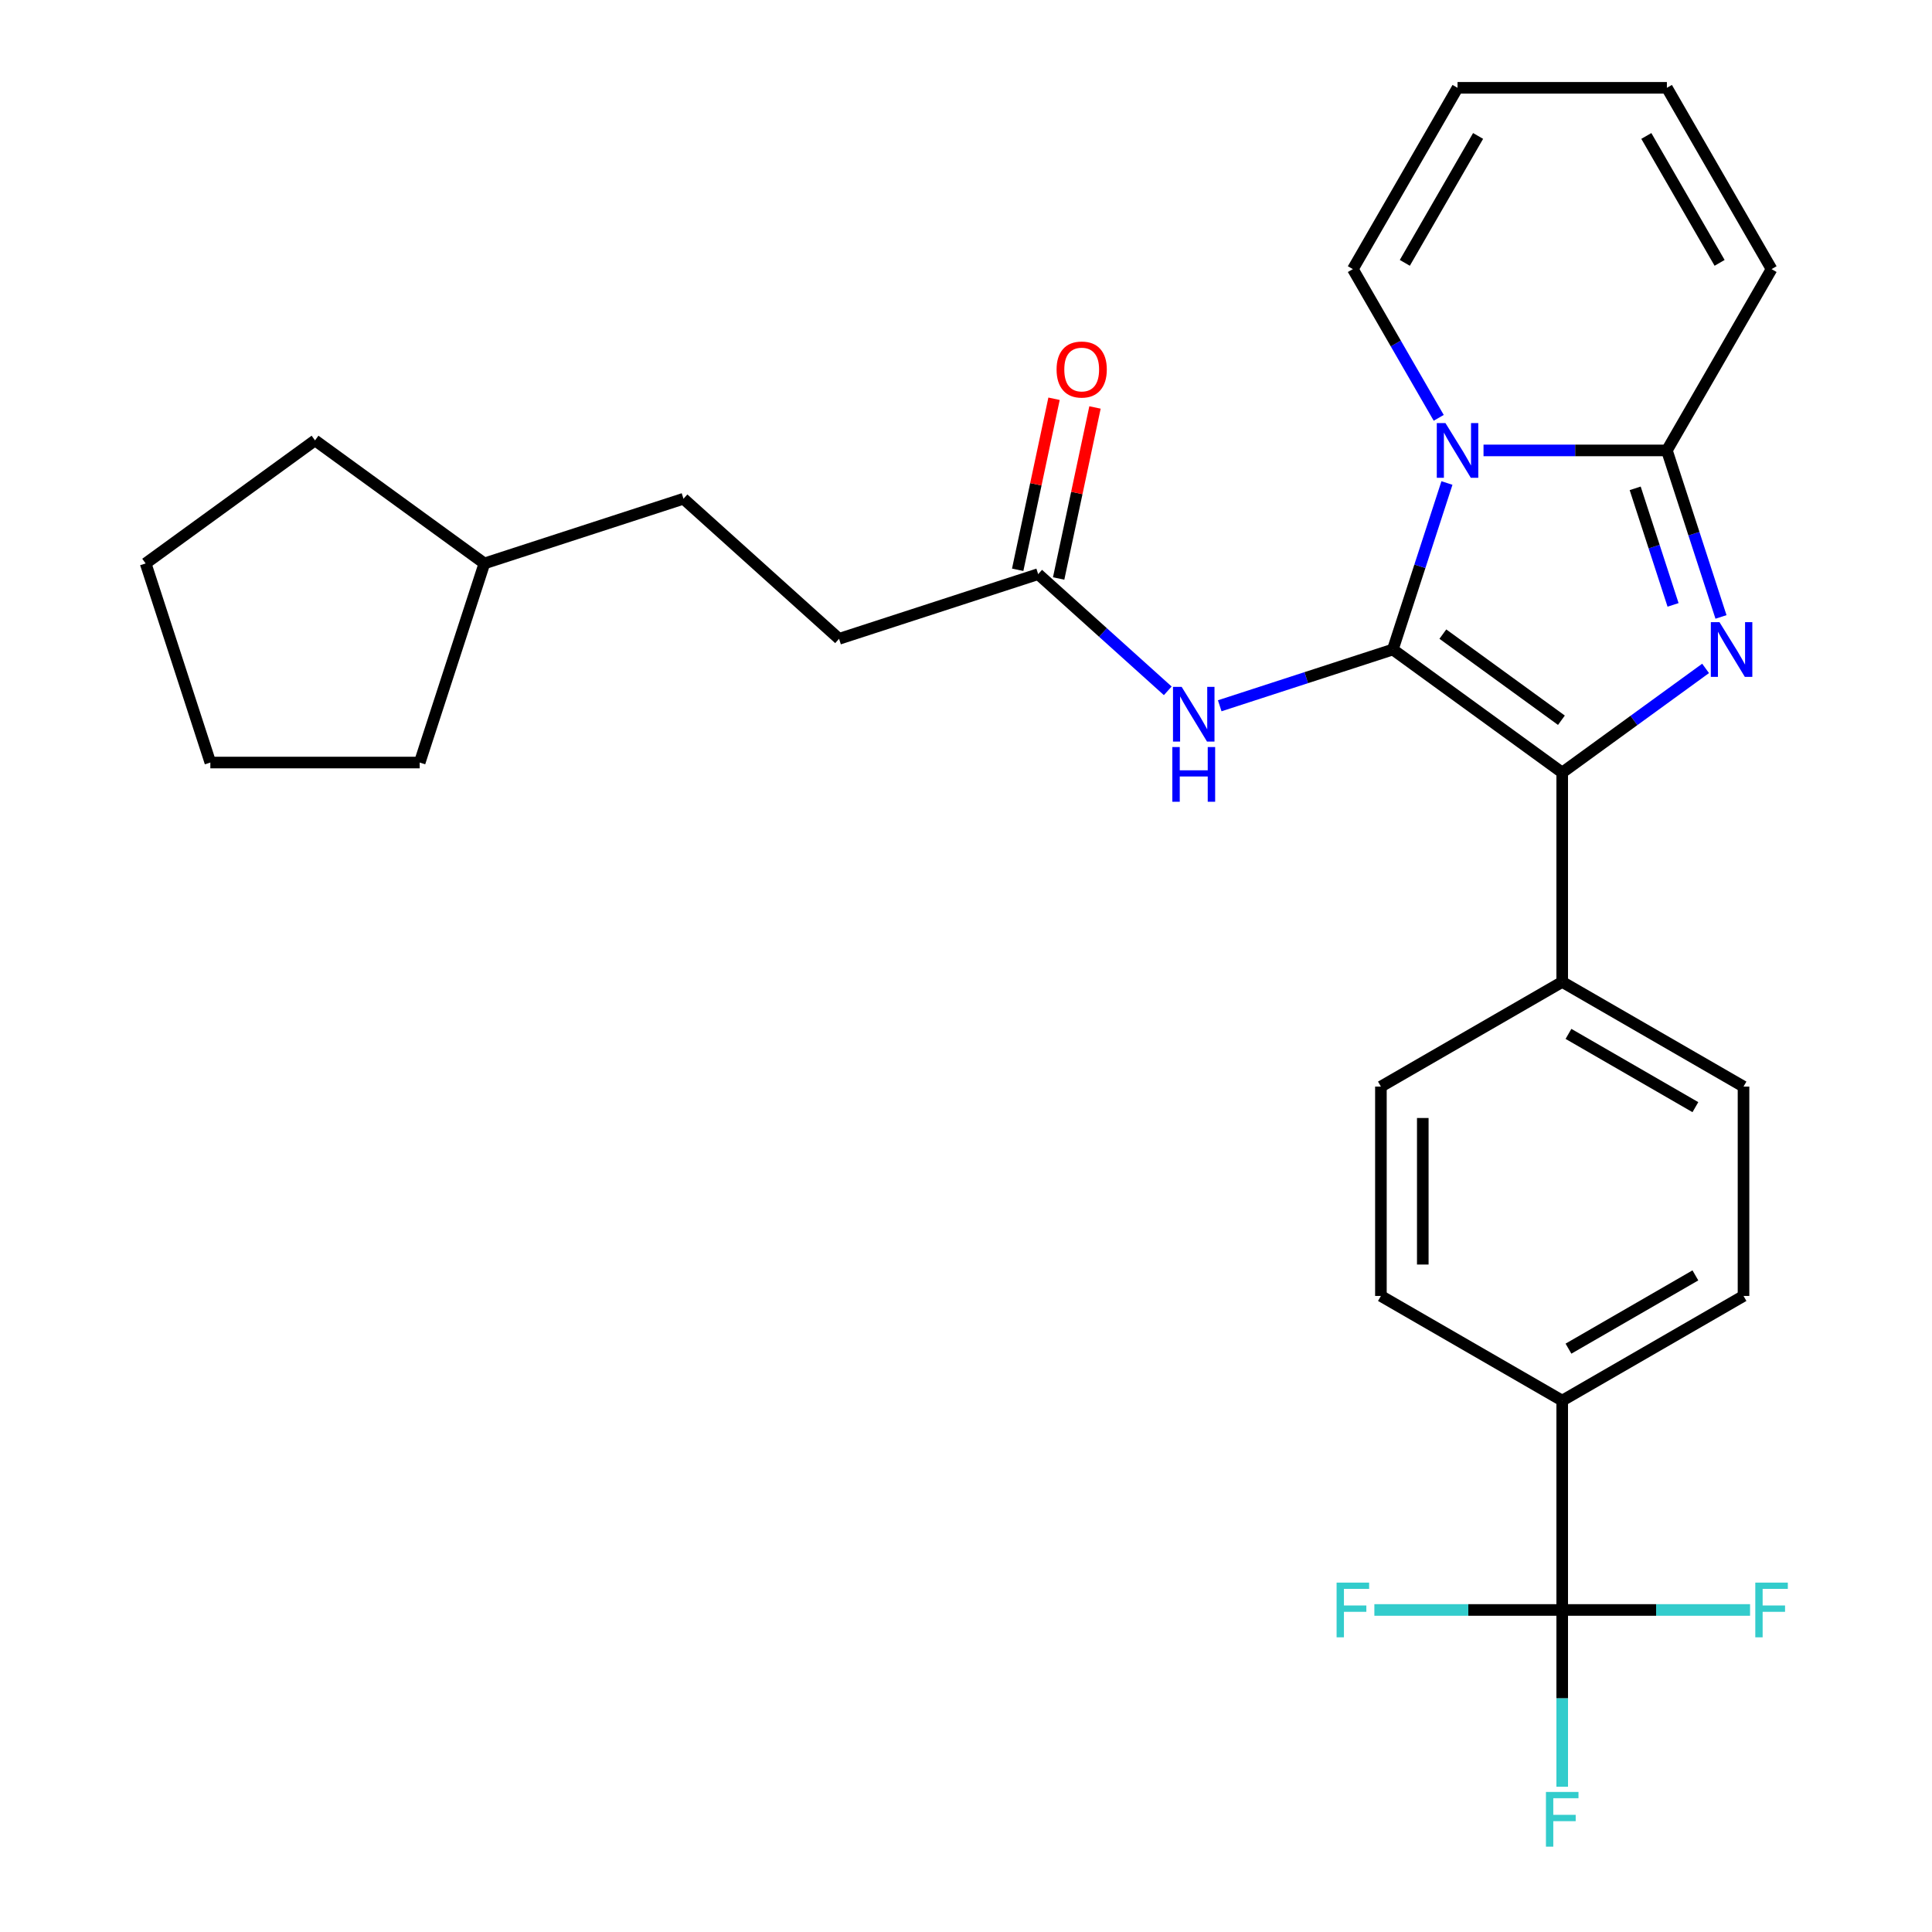 <?xml version='1.0' encoding='iso-8859-1'?>
<svg version='1.1' baseProfile='full'
              xmlns='http://www.w3.org/2000/svg'
                      xmlns:rdkit='http://www.rdkit.org/xml'
                      xmlns:xlink='http://www.w3.org/1999/xlink'
                  xml:space='preserve'
width='1000px' height='1000px' viewBox='0 0 1000 1000'>
<!-- END OF HEADER -->
<rect style='opacity:1.0;fill:#FFFFFF;stroke:none' width='1000' height='1000' x='0' y='0'> </rect>
<path class='bond-0' d='M 434.299,330.655 L 353.773,258.149' style='fill:none;fill-rule:evenodd;stroke:#000000;stroke-width:6px;stroke-linecap:butt;stroke-linejoin:miter;stroke-opacity:1' />
<path class='bond-1' d='M 434.299,330.655 L 537.354,297.17' style='fill:none;fill-rule:evenodd;stroke:#000000;stroke-width:6px;stroke-linecap:butt;stroke-linejoin:miter;stroke-opacity:1' />
<path class='bond-2' d='M 604.431,357.567 L 570.892,327.369' style='fill:none;fill-rule:evenodd;stroke:#0000FF;stroke-width:6px;stroke-linecap:butt;stroke-linejoin:miter;stroke-opacity:1' />
<path class='bond-2' d='M 570.892,327.369 L 537.354,297.17' style='fill:none;fill-rule:evenodd;stroke:#000000;stroke-width:6px;stroke-linecap:butt;stroke-linejoin:miter;stroke-opacity:1' />
<path class='bond-3' d='M 631.329,365.307 L 676.132,350.749' style='fill:none;fill-rule:evenodd;stroke:#0000FF;stroke-width:6px;stroke-linecap:butt;stroke-linejoin:miter;stroke-opacity:1' />
<path class='bond-3' d='M 676.132,350.749 L 720.935,336.192' style='fill:none;fill-rule:evenodd;stroke:#000000;stroke-width:6px;stroke-linecap:butt;stroke-linejoin:miter;stroke-opacity:1' />
<path class='bond-4' d='M 547.953,299.423 L 557.361,255.163' style='fill:none;fill-rule:evenodd;stroke:#000000;stroke-width:6px;stroke-linecap:butt;stroke-linejoin:miter;stroke-opacity:1' />
<path class='bond-4' d='M 557.361,255.163 L 566.769,210.902' style='fill:none;fill-rule:evenodd;stroke:#FF0000;stroke-width:6px;stroke-linecap:butt;stroke-linejoin:miter;stroke-opacity:1' />
<path class='bond-4' d='M 526.755,294.918 L 536.163,250.657' style='fill:none;fill-rule:evenodd;stroke:#000000;stroke-width:6px;stroke-linecap:butt;stroke-linejoin:miter;stroke-opacity:1' />
<path class='bond-4' d='M 536.163,250.657 L 545.57,206.396' style='fill:none;fill-rule:evenodd;stroke:#FF0000;stroke-width:6px;stroke-linecap:butt;stroke-linejoin:miter;stroke-opacity:1' />
<path class='bond-5' d='M 353.773,258.149 L 250.718,291.634' style='fill:none;fill-rule:evenodd;stroke:#000000;stroke-width:6px;stroke-linecap:butt;stroke-linejoin:miter;stroke-opacity:1' />
<path class='bond-6' d='M 890.781,319.323 L 876.779,276.23' style='fill:none;fill-rule:evenodd;stroke:#0000FF;stroke-width:6px;stroke-linecap:butt;stroke-linejoin:miter;stroke-opacity:1' />
<path class='bond-6' d='M 876.779,276.23 L 862.778,233.137' style='fill:none;fill-rule:evenodd;stroke:#000000;stroke-width:6px;stroke-linecap:butt;stroke-linejoin:miter;stroke-opacity:1' />
<path class='bond-6' d='M 865.97,313.092 L 856.168,282.927' style='fill:none;fill-rule:evenodd;stroke:#0000FF;stroke-width:6px;stroke-linecap:butt;stroke-linejoin:miter;stroke-opacity:1' />
<path class='bond-6' d='M 856.168,282.927 L 846.367,252.762' style='fill:none;fill-rule:evenodd;stroke:#000000;stroke-width:6px;stroke-linecap:butt;stroke-linejoin:miter;stroke-opacity:1' />
<path class='bond-7' d='M 882.813,345.963 L 845.706,372.923' style='fill:none;fill-rule:evenodd;stroke:#0000FF;stroke-width:6px;stroke-linecap:butt;stroke-linejoin:miter;stroke-opacity:1' />
<path class='bond-7' d='M 845.706,372.923 L 808.598,399.883' style='fill:none;fill-rule:evenodd;stroke:#000000;stroke-width:6px;stroke-linecap:butt;stroke-linejoin:miter;stroke-opacity:1' />
<path class='bond-8' d='M 720.935,336.192 L 734.936,293.099' style='fill:none;fill-rule:evenodd;stroke:#000000;stroke-width:6px;stroke-linecap:butt;stroke-linejoin:miter;stroke-opacity:1' />
<path class='bond-8' d='M 734.936,293.099 L 748.938,250.006' style='fill:none;fill-rule:evenodd;stroke:#0000FF;stroke-width:6px;stroke-linecap:butt;stroke-linejoin:miter;stroke-opacity:1' />
<path class='bond-9' d='M 720.935,336.192 L 808.598,399.883' style='fill:none;fill-rule:evenodd;stroke:#000000;stroke-width:6px;stroke-linecap:butt;stroke-linejoin:miter;stroke-opacity:1' />
<path class='bond-9' d='M 746.822,328.213 L 808.187,372.797' style='fill:none;fill-rule:evenodd;stroke:#000000;stroke-width:6px;stroke-linecap:butt;stroke-linejoin:miter;stroke-opacity:1' />
<path class='bond-10' d='M 808.598,399.883 L 808.598,508.242' style='fill:none;fill-rule:evenodd;stroke:#000000;stroke-width:6px;stroke-linecap:butt;stroke-linejoin:miter;stroke-opacity:1' />
<path class='bond-11' d='M 767.868,233.137 L 815.323,233.137' style='fill:none;fill-rule:evenodd;stroke:#0000FF;stroke-width:6px;stroke-linecap:butt;stroke-linejoin:miter;stroke-opacity:1' />
<path class='bond-11' d='M 815.323,233.137 L 862.778,233.137' style='fill:none;fill-rule:evenodd;stroke:#000000;stroke-width:6px;stroke-linecap:butt;stroke-linejoin:miter;stroke-opacity:1' />
<path class='bond-12' d='M 744.68,216.268 L 722.46,177.782' style='fill:none;fill-rule:evenodd;stroke:#0000FF;stroke-width:6px;stroke-linecap:butt;stroke-linejoin:miter;stroke-opacity:1' />
<path class='bond-12' d='M 722.46,177.782 L 700.24,139.296' style='fill:none;fill-rule:evenodd;stroke:#000000;stroke-width:6px;stroke-linecap:butt;stroke-linejoin:miter;stroke-opacity:1' />
<path class='bond-13' d='M 862.778,233.137 L 916.957,139.296' style='fill:none;fill-rule:evenodd;stroke:#000000;stroke-width:6px;stroke-linecap:butt;stroke-linejoin:miter;stroke-opacity:1' />
<path class='bond-14' d='M 916.957,139.296 L 862.778,45.455' style='fill:none;fill-rule:evenodd;stroke:#000000;stroke-width:6px;stroke-linecap:butt;stroke-linejoin:miter;stroke-opacity:1' />
<path class='bond-14' d='M 890.062,136.055 L 852.136,70.367' style='fill:none;fill-rule:evenodd;stroke:#000000;stroke-width:6px;stroke-linecap:butt;stroke-linejoin:miter;stroke-opacity:1' />
<path class='bond-15' d='M 862.778,45.455 L 754.419,45.455' style='fill:none;fill-rule:evenodd;stroke:#000000;stroke-width:6px;stroke-linecap:butt;stroke-linejoin:miter;stroke-opacity:1' />
<path class='bond-16' d='M 754.419,45.455 L 700.24,139.296' style='fill:none;fill-rule:evenodd;stroke:#000000;stroke-width:6px;stroke-linecap:butt;stroke-linejoin:miter;stroke-opacity:1' />
<path class='bond-16' d='M 765.061,70.367 L 727.135,136.055' style='fill:none;fill-rule:evenodd;stroke:#000000;stroke-width:6px;stroke-linecap:butt;stroke-linejoin:miter;stroke-opacity:1' />
<path class='bond-17' d='M 902.44,670.779 L 808.598,724.958' style='fill:none;fill-rule:evenodd;stroke:#000000;stroke-width:6px;stroke-linecap:butt;stroke-linejoin:miter;stroke-opacity:1' />
<path class='bond-17' d='M 877.528,660.138 L 811.839,698.063' style='fill:none;fill-rule:evenodd;stroke:#000000;stroke-width:6px;stroke-linecap:butt;stroke-linejoin:miter;stroke-opacity:1' />
<path class='bond-18' d='M 902.44,670.779 L 902.44,562.421' style='fill:none;fill-rule:evenodd;stroke:#000000;stroke-width:6px;stroke-linecap:butt;stroke-linejoin:miter;stroke-opacity:1' />
<path class='bond-19' d='M 808.598,724.958 L 714.757,670.779' style='fill:none;fill-rule:evenodd;stroke:#000000;stroke-width:6px;stroke-linecap:butt;stroke-linejoin:miter;stroke-opacity:1' />
<path class='bond-20' d='M 808.598,724.958 L 808.598,833.317' style='fill:none;fill-rule:evenodd;stroke:#000000;stroke-width:6px;stroke-linecap:butt;stroke-linejoin:miter;stroke-opacity:1' />
<path class='bond-21' d='M 714.757,670.779 L 714.757,562.421' style='fill:none;fill-rule:evenodd;stroke:#000000;stroke-width:6px;stroke-linecap:butt;stroke-linejoin:miter;stroke-opacity:1' />
<path class='bond-21' d='M 736.429,654.525 L 736.429,578.675' style='fill:none;fill-rule:evenodd;stroke:#000000;stroke-width:6px;stroke-linecap:butt;stroke-linejoin:miter;stroke-opacity:1' />
<path class='bond-22' d='M 714.757,562.421 L 808.598,508.242' style='fill:none;fill-rule:evenodd;stroke:#000000;stroke-width:6px;stroke-linecap:butt;stroke-linejoin:miter;stroke-opacity:1' />
<path class='bond-23' d='M 808.598,508.242 L 902.44,562.421' style='fill:none;fill-rule:evenodd;stroke:#000000;stroke-width:6px;stroke-linecap:butt;stroke-linejoin:miter;stroke-opacity:1' />
<path class='bond-23' d='M 811.839,535.137 L 877.528,573.062' style='fill:none;fill-rule:evenodd;stroke:#000000;stroke-width:6px;stroke-linecap:butt;stroke-linejoin:miter;stroke-opacity:1' />
<path class='bond-24' d='M 808.598,833.317 L 808.598,879.062' style='fill:none;fill-rule:evenodd;stroke:#000000;stroke-width:6px;stroke-linecap:butt;stroke-linejoin:miter;stroke-opacity:1' />
<path class='bond-24' d='M 808.598,879.062 L 808.598,924.806' style='fill:none;fill-rule:evenodd;stroke:#33CCCC;stroke-width:6px;stroke-linecap:butt;stroke-linejoin:miter;stroke-opacity:1' />
<path class='bond-25' d='M 808.598,833.317 L 759.984,833.317' style='fill:none;fill-rule:evenodd;stroke:#000000;stroke-width:6px;stroke-linecap:butt;stroke-linejoin:miter;stroke-opacity:1' />
<path class='bond-25' d='M 759.984,833.317 L 711.369,833.317' style='fill:none;fill-rule:evenodd;stroke:#33CCCC;stroke-width:6px;stroke-linecap:butt;stroke-linejoin:miter;stroke-opacity:1' />
<path class='bond-26' d='M 808.598,833.317 L 857.213,833.317' style='fill:none;fill-rule:evenodd;stroke:#000000;stroke-width:6px;stroke-linecap:butt;stroke-linejoin:miter;stroke-opacity:1' />
<path class='bond-26' d='M 857.213,833.317 L 905.828,833.317' style='fill:none;fill-rule:evenodd;stroke:#33CCCC;stroke-width:6px;stroke-linecap:butt;stroke-linejoin:miter;stroke-opacity:1' />
<path class='bond-27' d='M 250.718,291.634 L 217.233,394.689' style='fill:none;fill-rule:evenodd;stroke:#000000;stroke-width:6px;stroke-linecap:butt;stroke-linejoin:miter;stroke-opacity:1' />
<path class='bond-28' d='M 250.718,291.634 L 163.054,227.942' style='fill:none;fill-rule:evenodd;stroke:#000000;stroke-width:6px;stroke-linecap:butt;stroke-linejoin:miter;stroke-opacity:1' />
<path class='bond-29' d='M 217.233,394.689 L 108.875,394.689' style='fill:none;fill-rule:evenodd;stroke:#000000;stroke-width:6px;stroke-linecap:butt;stroke-linejoin:miter;stroke-opacity:1' />
<path class='bond-30' d='M 163.054,227.942 L 75.39,291.634' style='fill:none;fill-rule:evenodd;stroke:#000000;stroke-width:6px;stroke-linecap:butt;stroke-linejoin:miter;stroke-opacity:1' />
<path class='bond-31' d='M 75.39,291.634 L 108.875,394.689' style='fill:none;fill-rule:evenodd;stroke:#000000;stroke-width:6px;stroke-linecap:butt;stroke-linejoin:miter;stroke-opacity:1' />
<path  class='atom-1' d='M 611.62 355.516
L 620.9 370.516
Q 621.82 371.996, 623.3 374.676
Q 624.78 377.356, 624.86 377.516
L 624.86 355.516
L 628.62 355.516
L 628.62 383.836
L 624.74 383.836
L 614.78 367.436
Q 613.62 365.516, 612.38 363.316
Q 611.18 361.116, 610.82 360.436
L 610.82 383.836
L 607.14 383.836
L 607.14 355.516
L 611.62 355.516
' fill='#0000FF'/>
<path  class='atom-1' d='M 606.8 386.668
L 610.64 386.668
L 610.64 398.708
L 625.12 398.708
L 625.12 386.668
L 628.96 386.668
L 628.96 414.988
L 625.12 414.988
L 625.12 401.908
L 610.64 401.908
L 610.64 414.988
L 606.8 414.988
L 606.8 386.668
' fill='#0000FF'/>
<path  class='atom-3' d='M 546.883 191.26
Q 546.883 184.46, 550.243 180.66
Q 553.603 176.86, 559.883 176.86
Q 566.163 176.86, 569.523 180.66
Q 572.883 184.46, 572.883 191.26
Q 572.883 198.14, 569.483 202.06
Q 566.083 205.94, 559.883 205.94
Q 553.643 205.94, 550.243 202.06
Q 546.883 198.18, 546.883 191.26
M 559.883 202.74
Q 564.203 202.74, 566.523 199.86
Q 568.883 196.94, 568.883 191.26
Q 568.883 185.7, 566.523 182.9
Q 564.203 180.06, 559.883 180.06
Q 555.563 180.06, 553.203 182.86
Q 550.883 185.66, 550.883 191.26
Q 550.883 196.98, 553.203 199.86
Q 555.563 202.74, 559.883 202.74
' fill='#FF0000'/>
<path  class='atom-5' d='M 890.002 322.032
L 899.282 337.032
Q 900.202 338.512, 901.682 341.192
Q 903.162 343.872, 903.242 344.032
L 903.242 322.032
L 907.002 322.032
L 907.002 350.352
L 903.122 350.352
L 893.162 333.952
Q 892.002 332.032, 890.762 329.832
Q 889.562 327.632, 889.202 326.952
L 889.202 350.352
L 885.522 350.352
L 885.522 322.032
L 890.002 322.032
' fill='#0000FF'/>
<path  class='atom-8' d='M 748.159 218.977
L 757.439 233.977
Q 758.359 235.457, 759.839 238.137
Q 761.319 240.817, 761.399 240.977
L 761.399 218.977
L 765.159 218.977
L 765.159 247.297
L 761.279 247.297
L 751.319 230.897
Q 750.159 228.977, 748.919 226.777
Q 747.719 224.577, 747.359 223.897
L 747.359 247.297
L 743.679 247.297
L 743.679 218.977
L 748.159 218.977
' fill='#0000FF'/>
<path  class='atom-21' d='M 800.178 927.515
L 817.018 927.515
L 817.018 930.755
L 803.978 930.755
L 803.978 939.355
L 815.578 939.355
L 815.578 942.635
L 803.978 942.635
L 803.978 955.835
L 800.178 955.835
L 800.178 927.515
' fill='#33CCCC'/>
<path  class='atom-22' d='M 691.82 819.157
L 708.66 819.157
L 708.66 822.397
L 695.62 822.397
L 695.62 830.997
L 707.22 830.997
L 707.22 834.277
L 695.62 834.277
L 695.62 847.477
L 691.82 847.477
L 691.82 819.157
' fill='#33CCCC'/>
<path  class='atom-23' d='M 908.537 819.157
L 925.377 819.157
L 925.377 822.397
L 912.337 822.397
L 912.337 830.997
L 923.937 830.997
L 923.937 834.277
L 912.337 834.277
L 912.337 847.477
L 908.537 847.477
L 908.537 819.157
' fill='#33CCCC'/>
</svg>
